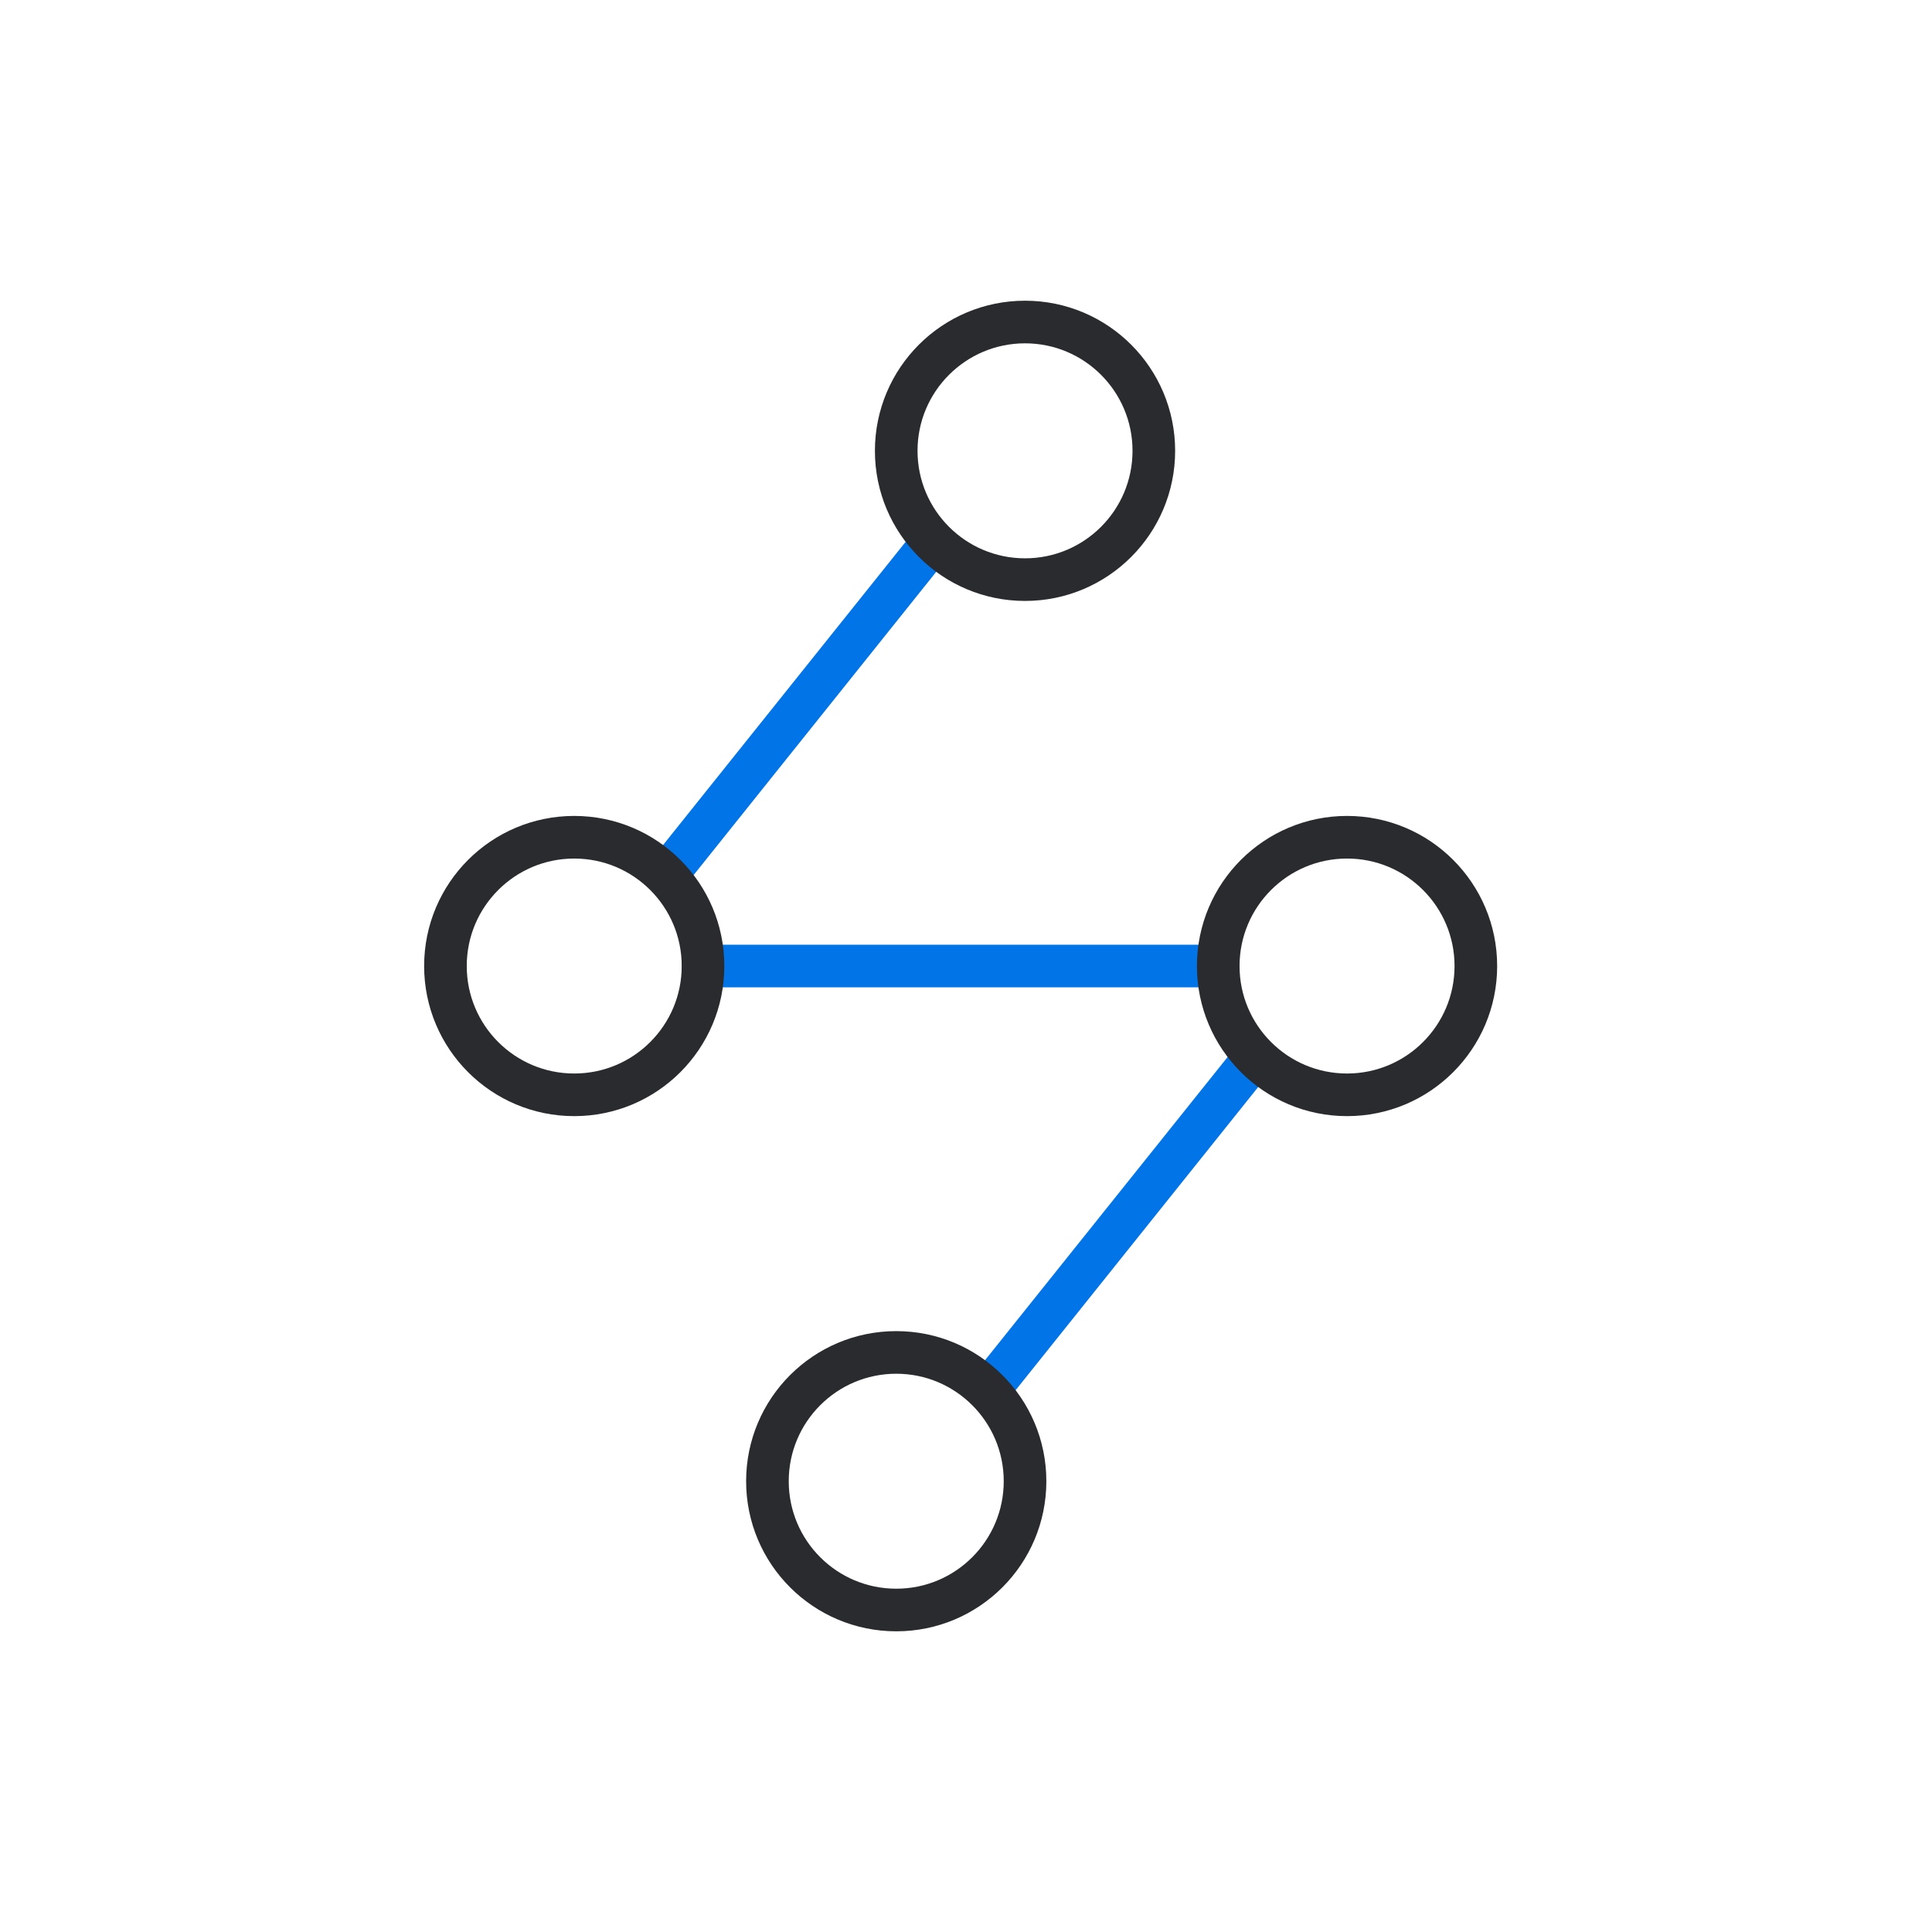 <svg width="68" height="68" viewBox="0 0 68 68" fill="none" xmlns="http://www.w3.org/2000/svg">
<path d="M42.878 34.001H24.745" stroke="#0175E8" stroke-width="1.5" stroke-linecap="round" stroke-linejoin="round"/>
<path d="M32.678 19.268L23.611 30.601" stroke="#0175E8" stroke-width="1.5" stroke-linecap="round" stroke-linejoin="round"/>
<path d="M44.011 37.4L34.943 48.734" stroke="#0175E8" stroke-width="1.5"/>
<path d="M31.545 56.667C34.048 56.667 36.078 54.638 36.078 52.134C36.078 49.63 34.048 47.601 31.545 47.601C29.041 47.601 27.011 49.63 27.011 52.134C27.011 54.638 29.041 56.667 31.545 56.667Z" stroke="#2A2B2E" stroke-width="1.5"/>
<path d="M36.078 20.401C38.581 20.401 40.611 18.371 40.611 15.867C40.611 13.364 38.581 11.334 36.078 11.334C33.574 11.334 31.544 13.364 31.544 15.867C31.544 18.371 33.574 20.401 36.078 20.401Z" stroke="#2A2B2E" stroke-width="1.5"/>
<path d="M47.411 38.534C49.915 38.534 51.945 36.505 51.945 34.001C51.945 31.497 49.915 29.468 47.411 29.468C44.908 29.468 42.878 31.497 42.878 34.001C42.878 36.505 44.908 38.534 47.411 38.534Z" stroke="#2A2B2E" stroke-width="1.5"/>
<path d="M20.211 38.534C22.715 38.534 24.744 36.505 24.744 34.001C24.744 31.497 22.715 29.468 20.211 29.468C17.707 29.468 15.678 31.497 15.678 34.001C15.678 36.505 17.707 38.534 20.211 38.534Z" stroke="#2A2B2E" stroke-width="1.5"/>
</svg>
